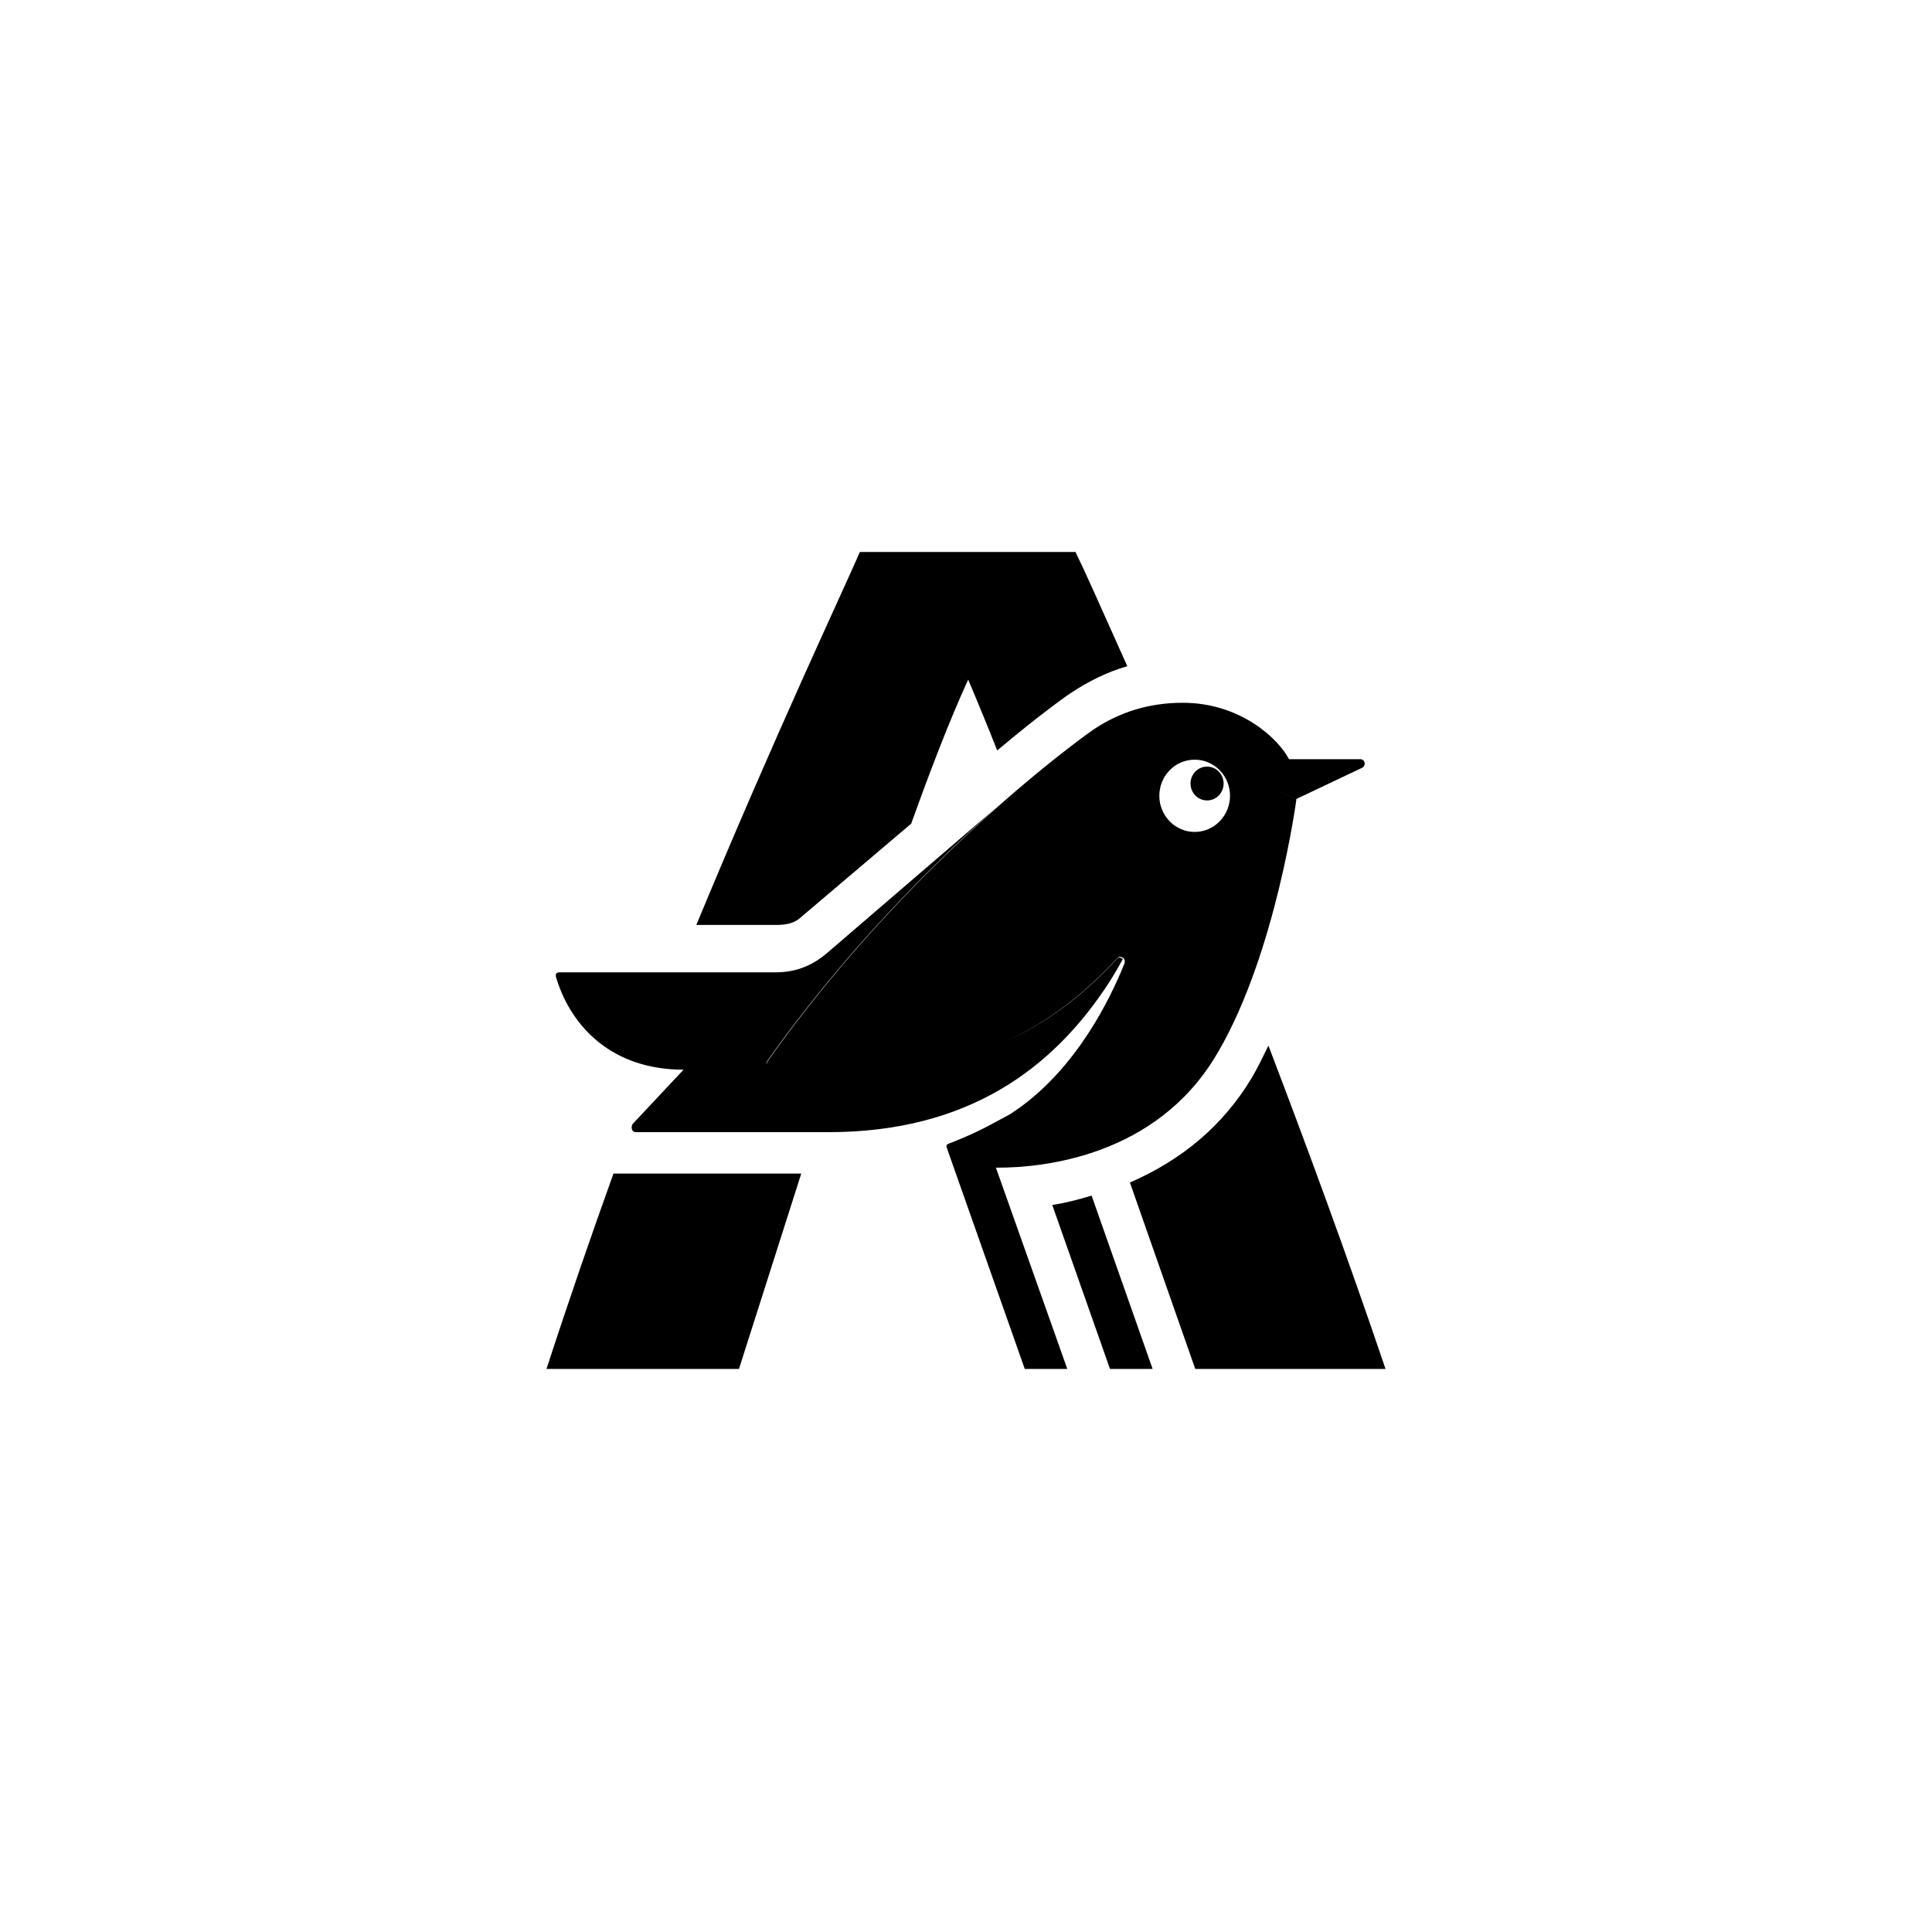 <svg width="350" height="350" viewBox="0 0 350 350" fill="none" xmlns="http://www.w3.org/2000/svg">
<rect x="0" y="0" width="350" height="350" fill="#808080" stroke="none"/>
<g clip-path="url(#clip0_4336_1045)">
<rect width="350" height="350" fill="white"/>
<g clip-path="url(#clip1_4336_1045)">
<path fill-rule="evenodd" clip-rule="evenodd" d="M145.155 212.607L133.87 248H99C103.19 235.132 107.278 223.333 111.135 212.607H145.155ZM229.79 189.425C236.724 207.596 244.107 227.621 251 248H216.533L204.693 214.227C214.101 210.124 221.496 203.974 226.684 195.398C227.789 193.569 228.824 191.398 229.79 189.425ZM197.755 216.603L208.81 248H201.086L190.627 218.289C192.878 217.972 195.31 217.319 197.759 216.603H197.755ZM246.415 137.534C247.319 137.534 247.516 138.702 246.777 139.084L234.851 144.741L234.843 144.733L234.773 144.774L231.232 143.183L234.851 144.819C234.851 144.819 231.195 172.421 220.76 190.432L220.169 191.419C209.29 209.393 189.185 211.534 180.768 211.534H180.419L193.351 248H185.648L171.537 207.982C171.356 207.423 171.512 207.345 171.907 207.173C177.592 204.932 178.878 204.028 182.92 201.886L184.157 201.059C195.117 193.433 201.177 180.82 203.658 174.67C203.839 174.3 203.798 173.692 203.42 173.507C203.054 173.305 202.734 173.244 202.368 173.63C195.508 181.038 188.738 185.696 182.296 188.603C188.738 185.729 195.504 181.1 202.372 173.692C202.734 173.305 203.054 173.535 203.42 173.733C202.639 175.122 201.81 176.606 200.943 177.947C190.763 193.659 175.271 205.101 150.076 205.101H115.206C114.294 205.101 114.294 203.941 114.66 203.567L123.834 193.783C110.996 193.783 103.642 186.157 100.886 177.523C100.705 176.964 100.343 176.146 101.448 176.146H140.525C144.567 176.146 147.504 174.654 149.895 172.594L180.953 145.896C169.261 156.248 153.334 171.961 138.988 192.229C138.832 192.451 138.836 192.669 138.931 192.845C138.882 192.669 138.914 192.451 139.075 192.229C153.42 171.957 169.261 156.33 180.949 145.979C191.1 137 198.079 132.174 198.079 132.174C202.857 128.967 208.202 127.314 214.298 127.314C224.573 127.314 231.552 133.695 233.565 137.625L233.512 137.534H246.415ZM194.842 100C196.424 103.219 199.64 110.45 204.225 120.695C200.589 121.715 197.122 123.454 193.893 125.612L193.778 125.678C193.532 125.847 188.425 129.39 180.653 135.956C178.955 131.652 177.202 127.371 175.394 123.113C171.816 130.948 168.374 140.03 165.075 149.21L144.945 166.292C144.033 167.077 142.858 167.566 140.525 167.566H126.146C140.36 133.247 152.512 107.507 155.774 100H194.842ZM220.949 139.532C220.361 138.928 219.658 138.447 218.881 138.118C218.104 137.79 217.269 137.621 216.426 137.621C215.583 137.621 214.748 137.79 213.971 138.118C213.194 138.447 212.491 138.928 211.903 139.532C209.397 142.09 209.397 146.234 211.903 148.795C212.49 149.401 213.193 149.883 213.97 150.213C214.747 150.542 215.582 150.712 216.426 150.712C217.27 150.712 218.105 150.542 218.882 150.213C219.659 149.883 220.362 149.401 220.949 148.795C223.455 146.234 223.455 142.094 220.949 139.532ZM216.554 139.771C216.829 139.488 217.158 139.263 217.522 139.11C217.886 138.956 218.277 138.877 218.671 138.877C219.066 138.877 219.457 138.956 219.82 139.11C220.184 139.263 220.513 139.488 220.789 139.771C221.353 140.351 221.67 141.129 221.67 141.939C221.671 142.748 221.356 143.527 220.793 144.108C220.517 144.392 220.188 144.618 219.823 144.772C219.459 144.926 219.067 145.006 218.671 145.006C218.276 145.006 217.884 144.926 217.519 144.772C217.155 144.618 216.825 144.392 216.549 144.108C215.986 143.527 215.672 142.749 215.672 141.939C215.672 141.13 215.991 140.352 216.554 139.771Z" fill="black"/>
</g>
</g>
<defs>
<clipPath id="clip0_4336_1045">
<rect width="350" height="350" fill="white"/>
</clipPath>
<clipPath id="clip1_4336_1045">
<rect width="152" height="148" fill="white" transform="translate(99 100)"/>
</clipPath>
</defs>
</svg>
